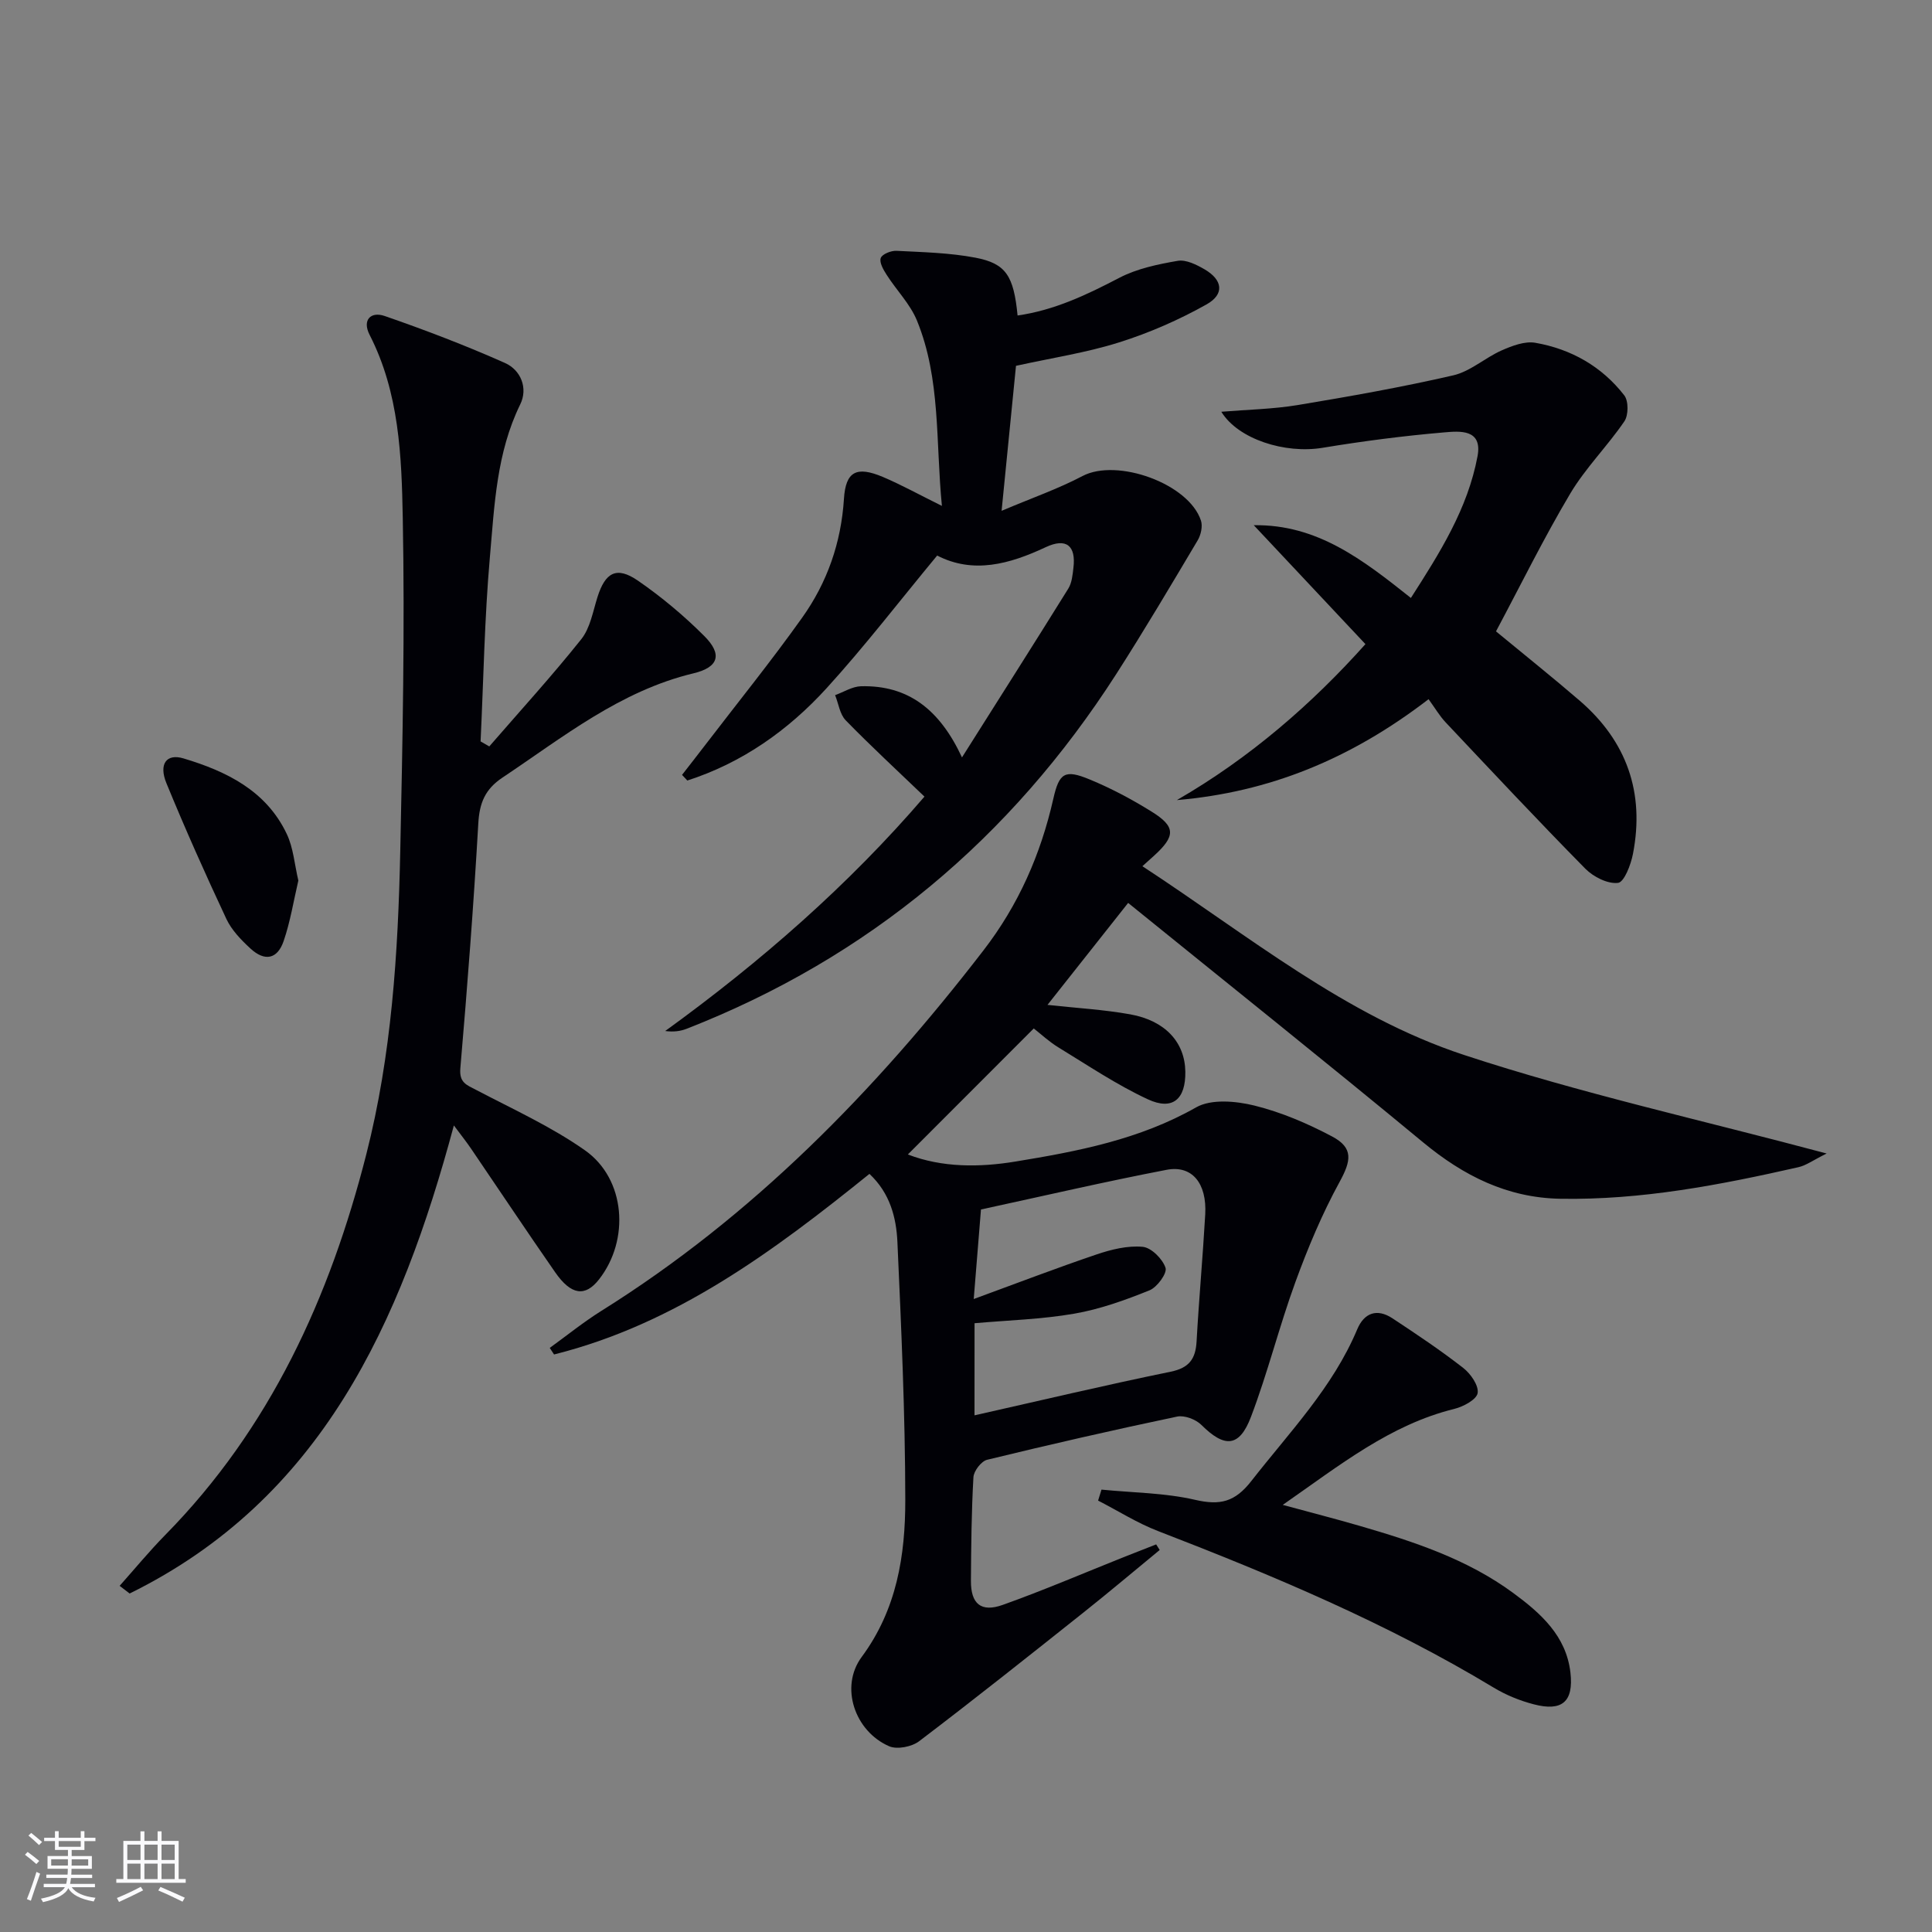 <svg enable-background="new 0 0 400 400" viewBox="0 0 400 400" xmlns="http://www.w3.org/2000/svg"><rect x="0" y="0" width="400" height="400" fill="#808080" stroke="none"/><g fill="#010106"><path d="m236.52 179.34c21.96 14.36 42.05 31 66.6 39.08 24.11 7.94 49.03 13.44 75.07 20.4-2.81 1.39-4.25 2.48-5.87 2.84-16.22 3.68-32.51 6.82-49.26 6.53-11-.19-20.04-4.75-28.41-11.67-20.11-16.64-40.52-32.92-61.08-49.58-5.29 6.69-10.88 13.75-16.7 21.11 6.01.66 11.64.97 17.14 1.96 7.27 1.31 11.31 5.81 11.4 11.86.09 5.71-2.63 8.12-7.78 5.72-6.43-2.99-12.39-7.01-18.47-10.72-1.96-1.19-3.67-2.8-5.13-3.94-8.81 8.82-17.37 17.38-26.07 26.09 7.1 2.74 14.84 2.69 22.25 1.47 12.89-2.11 25.72-4.56 37.43-11.22 3.13-1.78 8.23-1.32 12.05-.38 5.56 1.37 11 3.7 16.08 6.39 4.51 2.38 3.97 5.05 1.58 9.42-3.62 6.61-6.57 13.66-9.16 20.76-3.35 9.18-5.71 18.73-9.18 27.86-2.42 6.38-5.48 6.47-10.29 1.68-1.15-1.14-3.5-2.03-5.02-1.71-13.15 2.76-26.26 5.76-39.32 8.94-1.21.29-2.76 2.31-2.84 3.59-.41 7.15-.47 14.31-.52 21.47-.03 4.75 2.08 6.6 6.6 4.98 8.44-3.01 16.68-6.55 25-9.87 2.24-.89 4.5-1.77 6.75-2.65.24.39.49.77.73 1.16-5.2 4.27-10.34 8.62-15.61 12.81-11.33 9.01-22.66 18.02-34.19 26.78-1.52 1.16-4.57 1.76-6.22 1.04-7.12-3.1-10.26-12.29-5.68-18.48 7.29-9.85 9.04-21.05 9.03-32.54-.02-17.79-.83-35.59-1.63-53.36-.23-5.08-1.53-10.13-5.79-14.12-19.9 16.05-40.18 31.1-65.3 37.39-.3-.45-.59-.9-.89-1.36 3.55-2.57 6.98-5.35 10.69-7.67 31.35-19.61 56.69-45.55 79.11-74.64 7.26-9.41 11.86-19.9 14.46-31.39 1.21-5.35 2.37-6.13 7.51-4 4.43 1.83 8.73 4.11 12.81 6.65 5.05 3.13 5.01 5.07.53 9.15-.59.55-1.2 1.08-2.41 2.17zm-34.76 113.69c13.83-3.11 27.17-6.28 40.6-9.03 3.85-.79 5.17-2.64 5.38-6.27.49-8.78 1.29-17.54 1.79-26.31.36-6.43-2.72-10.24-8.01-9.22-12.8 2.46-25.51 5.42-38.42 8.21-.49 6-.94 11.57-1.5 18.54 9.06-3.32 17.19-6.44 25.43-9.23 3.04-1.03 6.42-1.87 9.54-1.58 1.79.16 4.13 2.5 4.74 4.35.37 1.12-1.73 4.02-3.32 4.66-5.03 2.03-10.25 3.91-15.57 4.83-6.79 1.18-13.74 1.36-20.65 1.98-.01 6.36-.01 12.43-.01 19.07z"/><path d="m101.3 154.54c6.39-7.37 12.97-14.58 19.04-22.19 1.86-2.33 2.42-5.75 3.36-8.73 1.62-5.13 3.96-6.44 8.38-3.4 4.89 3.37 9.52 7.25 13.72 11.45 3.78 3.77 3.05 6.47-2.21 7.73-15.2 3.65-27.01 13.22-39.57 21.6-3.58 2.39-4.75 5.23-4.99 9.45-.97 16.92-2.27 33.83-3.72 50.72-.26 3 1.29 3.45 3.28 4.49 7.61 3.99 15.54 7.59 22.52 12.5 8.43 5.93 9.32 18.56 2.9 26.74-2.85 3.64-5.76 3.27-9.07-1.49-5.89-8.47-11.6-17.06-17.41-25.59-.99-1.46-2.1-2.84-3.56-4.81-11.02 40.99-27.43 77.36-67.13 96.91-.69-.53-1.38-1.06-2.07-1.59 3.13-3.51 6.13-7.16 9.43-10.52 21.77-22.12 34.1-49.23 41.64-78.83 5.25-20.58 6.58-41.67 7.03-62.79.49-22.96.95-45.95.52-68.9-.24-12.87-.73-25.98-6.86-37.95-1.6-3.12.26-4.9 3.1-3.92 8.42 2.91 16.78 6.11 24.92 9.73 3.3 1.47 4.8 5.23 3.16 8.57-4.91 10.02-5.34 20.89-6.28 31.58-1.12 12.69-1.32 25.46-1.93 38.2.62.34 1.21.69 1.8 1.04z"/><path d="m195.01 104.74c-1.31-13.36-.22-26.28-5.16-38.36-1.4-3.43-4.23-6.27-6.27-9.47-.68-1.05-1.56-2.57-1.23-3.49.29-.81 2.14-1.55 3.26-1.49 5.46.28 10.99.4 16.34 1.42 6.35 1.21 7.92 3.77 8.73 11.97 7.63-1.09 14.34-4.29 21.06-7.8 3.67-1.91 7.98-2.81 12.11-3.52 1.71-.29 3.88.8 5.54 1.76 3.75 2.18 4.19 5.14.42 7.26-5.72 3.21-11.86 5.9-18.12 7.87-6.75 2.13-13.85 3.2-21.34 4.85-.93 9.39-1.89 19.04-2.98 30.02 6.27-2.66 11.72-4.55 16.77-7.21 7.12-3.74 22 1.55 24.51 9.25.38 1.18-.02 2.97-.7 4.1-5.52 9.28-11.02 18.58-16.85 27.67-21.79 33.94-51.24 58.69-88.92 73.42-1.3.51-2.72.7-4.46.47 19.79-14.33 37.99-30.25 53.68-48.53-5.62-5.4-11.11-10.46-16.31-15.8-1.22-1.26-1.48-3.45-2.19-5.21 1.78-.64 3.56-1.79 5.36-1.84 9.71-.24 16.25 4.73 20.91 14.73 7.76-12.29 14.94-23.57 22-34.93.75-1.2.9-2.84 1.07-4.31.56-4.62-1.49-6.27-5.74-4.28-7.5 3.52-15 5.58-22.47 1.73-7.81 9.43-14.98 18.77-22.88 27.45-7.97 8.75-17.52 15.48-28.85 19.13-.36-.39-.73-.78-1.09-1.17 1.55-1.99 3.11-3.98 4.64-5.98 6.77-8.84 13.78-17.51 20.23-26.57 5.18-7.27 8.07-15.5 8.65-24.6.36-5.72 2.63-6.81 8.02-4.55 3.81 1.61 7.45 3.63 12.26 6.01z"/><path d="m295.77 144.76c-16.18 12.44-33.05 19.26-52.11 20.89 15.16-8.74 28.05-20 39.04-32.29-7.83-8.34-15.48-16.48-23.12-24.62 13.14-.21 22.59 7.16 32.53 15.06 5.95-9.29 11.77-18.45 13.8-29.36 1.06-5.69-3.79-5.18-6.9-4.92-8.42.72-16.83 1.81-25.17 3.19-7.76 1.29-17.47-1.75-20.98-7.46 5.42-.45 10.69-.54 15.83-1.39 10.78-1.79 21.56-3.7 32.2-6.15 3.55-.82 6.58-3.65 10.03-5.17 2.16-.95 4.78-1.95 6.95-1.57 7.4 1.29 13.78 4.9 18.42 10.89.9 1.16.88 4.11.02 5.37-3.51 5.15-8.05 9.65-11.22 14.98-5.5 9.25-10.26 18.95-15.36 28.51 5.86 4.84 11.68 9.48 17.32 14.34 9.77 8.41 13.49 19.07 11.04 31.71-.43 2.24-1.81 5.86-3.09 6.02-2.14.26-5.09-1.24-6.76-2.92-9.81-9.95-19.36-20.16-28.95-30.33-1.24-1.32-2.18-2.94-3.52-4.78z"/><path d="m228.05 308.41c6.47.64 13.09.66 19.37 2.11 5.19 1.2 8.26.47 11.68-3.92 7.87-10.09 16.84-19.33 21.9-31.38 1.44-3.43 4.1-4.37 7.27-2.29 4.99 3.29 9.97 6.62 14.68 10.29 1.53 1.19 3.23 3.63 2.98 5.2-.22 1.35-2.97 2.82-4.84 3.28-13.32 3.29-23.69 11.65-35.51 19.87 5.96 1.62 10.96 2.9 15.91 4.34 11.19 3.25 22.26 6.88 31.78 13.88 5.68 4.18 10.99 8.86 11.87 16.49.69 6.04-1.71 8.13-7.63 6.57-2.86-.75-5.72-1.91-8.25-3.44-22.01-13.29-45.59-23.19-69.5-32.42-4.31-1.66-8.28-4.19-12.41-6.31.23-.75.46-1.51.7-2.27z"/><path d="m61.77 182.31c-.99 4.23-1.66 8.49-3.04 12.51-1.29 3.78-3.91 4.3-6.88 1.56-1.92-1.77-3.89-3.8-4.98-6.12-4.35-9.28-8.53-18.64-12.42-28.12-1.62-3.96.01-6.18 3.54-5.12 8.88 2.66 17.12 6.67 21.37 15.62 1.38 2.88 1.61 6.3 2.41 9.67z"/></g><path d="m5.17 384 .55-.58c.85.61 1.65 1.24 2.4 1.87l-.59.64c-.83-.73-1.62-1.38-2.36-1.93m1.22 9.53-.82-.34c.71-1.76 1.37-3.64 1.98-5.63.24.13.5.25.76.36-.6 1.67-1.24 3.54-1.92 5.61m-.5-13.5.57-.54c.56.44 1.31 1.06 2.26 1.87l-.64.64c-.68-.66-1.41-1.32-2.19-1.97m3.25.46h2.24v-1.36h.77v1.36h4.57v-1.36h.76v1.36h2.28v.69h-2.28v1.84h-2.64v1.26h4.18v2.64h-4.21c0 .45-.02.86-.05 1.21h4.32v.69h-4.38c-.04.34-.1.75-.19 1.22h5.15v.69h-4.82c.87 1.19 2.51 1.92 4.93 2.19-.17.32-.3.57-.37.76-2.77-.49-4.52-1.41-5.26-2.76-.56 1.26-2.3 2.23-5.24 2.9-.12-.24-.26-.48-.43-.72 2.73-.55 4.38-1.34 4.96-2.38h-4.38v-.69h4.65c.1-.38.17-.79.21-1.22h-4.32v-.69h4.4c.03-.34.05-.75.05-1.21h-4.2v-2.64h4.23v-1.26h-2.69v-1.84h-2.24zm1.46 4.46v1.29h3.45c.01-.4.02-.57.01-.53v-.32-.45h-3.46zm1.55-2.59h4.57v-1.19h-4.57zm6.11 2.59h-3.42v.77c-.01.19-.01.37-.02.53h3.44z" fill="#fafafc"/><path d="m32.63 379.16h.82v1.98h3.54v7.89h1.46v.78h-14.37v-.78h1.46v-7.89h3.54v-1.98h.82v1.98h2.73zm-3.49 11.48.5.73c-1.61.82-3.28 1.63-5 2.41-.13-.27-.28-.55-.44-.82 1.75-.72 3.4-1.49 4.94-2.32m-2.78-5.55h2.73v-3.18h-2.73zm0 3.95h2.73v-3.2h-2.73zm3.54-3.95h2.73v-3.18h-2.73zm0 3.95h2.73v-3.2h-2.73zm7.89 4.68c-1.84-.92-3.51-1.7-5.02-2.32l.45-.73c1.89.8 3.57 1.55 5.04 2.23zm-1.62-11.81h-2.73v3.18h2.73zm-2.73 7.13h2.73v-3.2h-2.73z" fill="#fafafc"/></svg>
